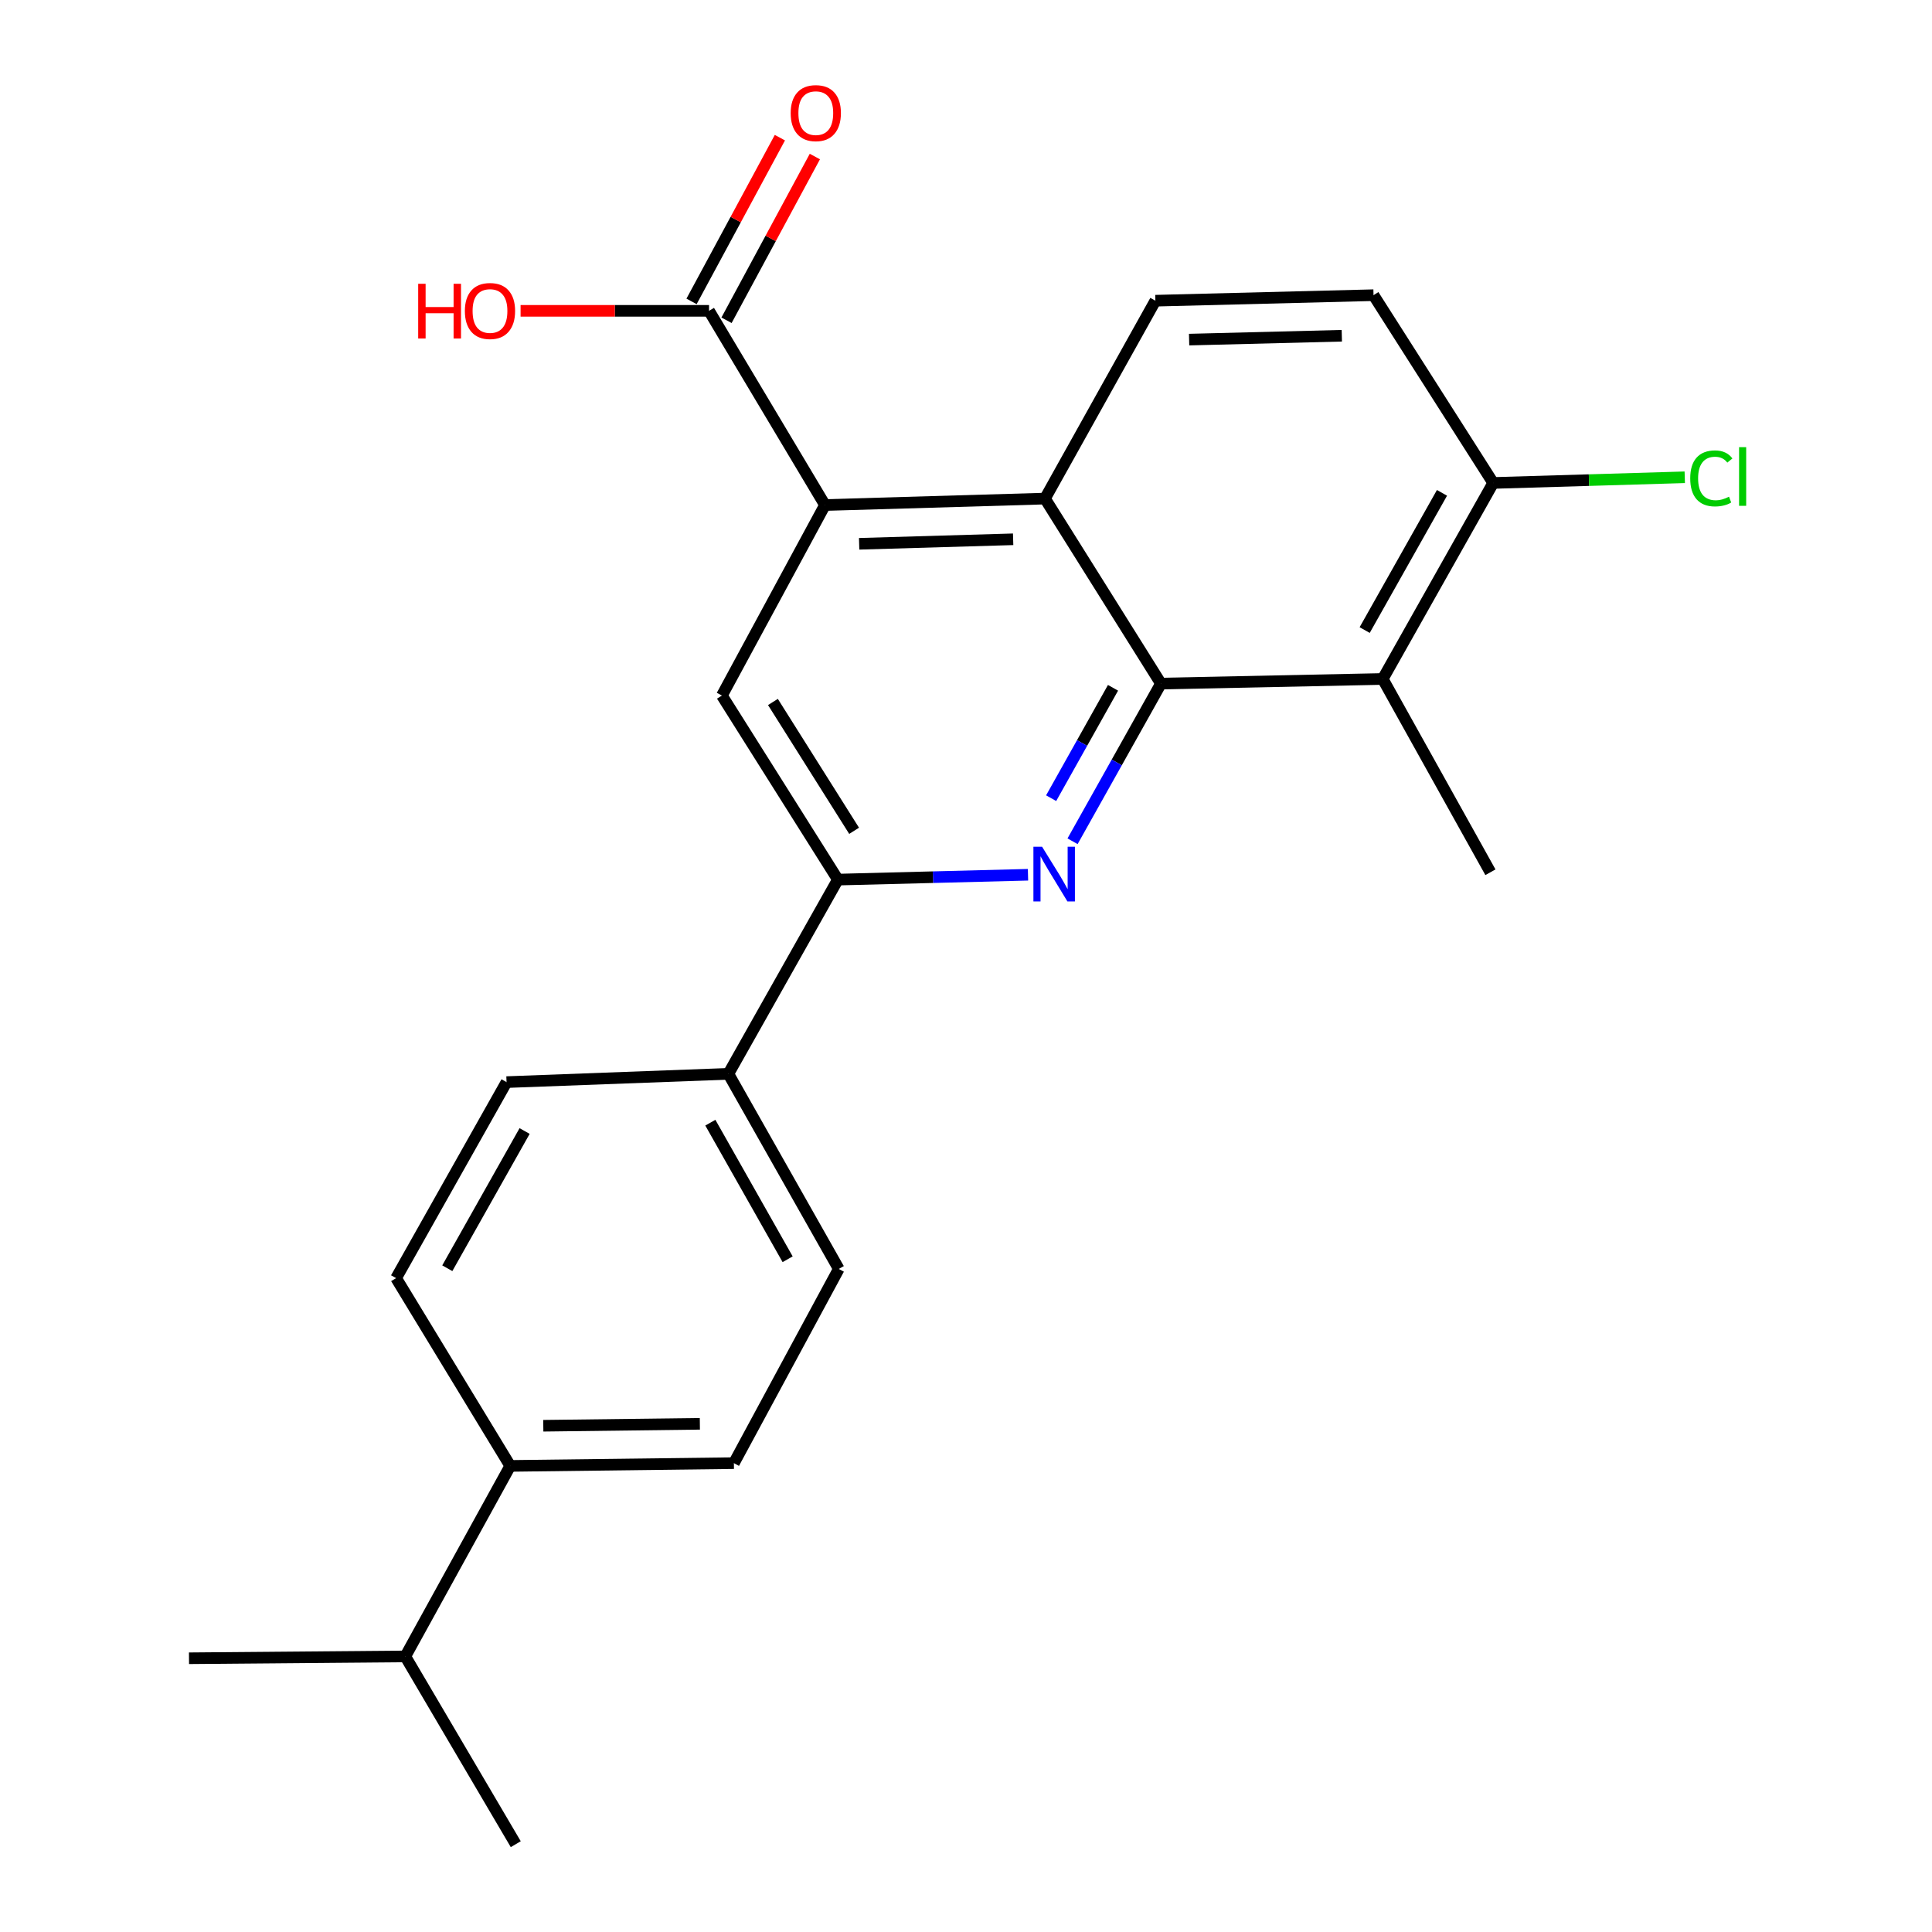 <?xml version='1.0' encoding='iso-8859-1'?>
<svg version='1.1' baseProfile='full'
              xmlns='http://www.w3.org/2000/svg'
                      xmlns:rdkit='http://www.rdkit.org/xml'
                      xmlns:xlink='http://www.w3.org/1999/xlink'
                  xml:space='preserve'
width='1000px' height='1000px' viewBox='0 0 1000 1000'>
<!-- END OF HEADER -->
<rect style='opacity:1.0;fill:#FFFFFF;stroke:none' width='1000' height='1000' x='0' y='0'> </rect>
<path class='bond-0' d='M 600.905,353.825 L 578.03,394.632' style='fill:none;fill-rule:evenodd;stroke:#000000;stroke-width:6px;stroke-linecap:butt;stroke-linejoin:miter;stroke-opacity:1' />
<path class='bond-0' d='M 578.03,394.632 L 555.155,435.439' style='fill:none;fill-rule:evenodd;stroke:#0000FF;stroke-width:6px;stroke-linecap:butt;stroke-linejoin:miter;stroke-opacity:1' />
<path class='bond-0' d='M 576.097,356.007 L 560.085,384.572' style='fill:none;fill-rule:evenodd;stroke:#000000;stroke-width:6px;stroke-linecap:butt;stroke-linejoin:miter;stroke-opacity:1' />
<path class='bond-0' d='M 560.085,384.572 L 544.072,413.137' style='fill:none;fill-rule:evenodd;stroke:#0000FF;stroke-width:6px;stroke-linecap:butt;stroke-linejoin:miter;stroke-opacity:1' />
<path class='bond-2' d='M 600.905,353.825 L 540.879,258.07' style='fill:none;fill-rule:evenodd;stroke:#000000;stroke-width:6px;stroke-linecap:butt;stroke-linejoin:miter;stroke-opacity:1' />
<path class='bond-3' d='M 600.905,353.825 L 715.7,351.436' style='fill:none;fill-rule:evenodd;stroke:#000000;stroke-width:6px;stroke-linecap:butt;stroke-linejoin:miter;stroke-opacity:1' />
<path class='bond-4' d='M 532.094,452.77 L 482.889,454.026' style='fill:none;fill-rule:evenodd;stroke:#0000FF;stroke-width:6px;stroke-linecap:butt;stroke-linejoin:miter;stroke-opacity:1' />
<path class='bond-4' d='M 482.889,454.026 L 433.684,455.282' style='fill:none;fill-rule:evenodd;stroke:#000000;stroke-width:6px;stroke-linecap:butt;stroke-linejoin:miter;stroke-opacity:1' />
<path class='bond-1' d='M 427.009,261.408 L 540.879,258.07' style='fill:none;fill-rule:evenodd;stroke:#000000;stroke-width:6px;stroke-linecap:butt;stroke-linejoin:miter;stroke-opacity:1' />
<path class='bond-1' d='M 444.692,281.471 L 524.401,279.135' style='fill:none;fill-rule:evenodd;stroke:#000000;stroke-width:6px;stroke-linecap:butt;stroke-linejoin:miter;stroke-opacity:1' />
<path class='bond-5' d='M 427.009,261.408 L 373.658,360.019' style='fill:none;fill-rule:evenodd;stroke:#000000;stroke-width:6px;stroke-linecap:butt;stroke-linejoin:miter;stroke-opacity:1' />
<path class='bond-6' d='M 427.009,261.408 L 366.994,160.888' style='fill:none;fill-rule:evenodd;stroke:#000000;stroke-width:6px;stroke-linecap:butt;stroke-linejoin:miter;stroke-opacity:1' />
<path class='bond-7' d='M 540.879,258.07 L 598.025,155.642' style='fill:none;fill-rule:evenodd;stroke:#000000;stroke-width:6px;stroke-linecap:butt;stroke-linejoin:miter;stroke-opacity:1' />
<path class='bond-8' d='M 715.7,351.436 L 772.87,249.978' style='fill:none;fill-rule:evenodd;stroke:#000000;stroke-width:6px;stroke-linecap:butt;stroke-linejoin:miter;stroke-opacity:1' />
<path class='bond-8' d='M 706.353,326.118 L 746.371,255.098' style='fill:none;fill-rule:evenodd;stroke:#000000;stroke-width:6px;stroke-linecap:butt;stroke-linejoin:miter;stroke-opacity:1' />
<path class='bond-20' d='M 715.7,351.436 L 771.441,451.476' style='fill:none;fill-rule:evenodd;stroke:#000000;stroke-width:6px;stroke-linecap:butt;stroke-linejoin:miter;stroke-opacity:1' />
<path class='bond-9' d='M 433.684,455.282 L 377.006,555.814' style='fill:none;fill-rule:evenodd;stroke:#000000;stroke-width:6px;stroke-linecap:butt;stroke-linejoin:miter;stroke-opacity:1' />
<path class='bond-24' d='M 433.684,455.282 L 373.658,360.019' style='fill:none;fill-rule:evenodd;stroke:#000000;stroke-width:6px;stroke-linecap:butt;stroke-linejoin:miter;stroke-opacity:1' />
<path class='bond-24' d='M 442.085,430.025 L 400.067,363.341' style='fill:none;fill-rule:evenodd;stroke:#000000;stroke-width:6px;stroke-linecap:butt;stroke-linejoin:miter;stroke-opacity:1' />
<path class='bond-11' d='M 376.047,165.772 L 398.91,123.398' style='fill:none;fill-rule:evenodd;stroke:#000000;stroke-width:6px;stroke-linecap:butt;stroke-linejoin:miter;stroke-opacity:1' />
<path class='bond-11' d='M 398.91,123.398 L 421.774,81.024' style='fill:none;fill-rule:evenodd;stroke:#FF0000;stroke-width:6px;stroke-linecap:butt;stroke-linejoin:miter;stroke-opacity:1' />
<path class='bond-11' d='M 357.942,156.003 L 380.805,113.629' style='fill:none;fill-rule:evenodd;stroke:#000000;stroke-width:6px;stroke-linecap:butt;stroke-linejoin:miter;stroke-opacity:1' />
<path class='bond-11' d='M 380.805,113.629 L 403.668,71.255' style='fill:none;fill-rule:evenodd;stroke:#FF0000;stroke-width:6px;stroke-linecap:butt;stroke-linejoin:miter;stroke-opacity:1' />
<path class='bond-17' d='M 366.994,160.888 L 318.223,160.888' style='fill:none;fill-rule:evenodd;stroke:#000000;stroke-width:6px;stroke-linecap:butt;stroke-linejoin:miter;stroke-opacity:1' />
<path class='bond-17' d='M 318.223,160.888 L 269.451,160.888' style='fill:none;fill-rule:evenodd;stroke:#FF0000;stroke-width:6px;stroke-linecap:butt;stroke-linejoin:miter;stroke-opacity:1' />
<path class='bond-23' d='M 598.025,155.642 L 710.934,152.784' style='fill:none;fill-rule:evenodd;stroke:#000000;stroke-width:6px;stroke-linecap:butt;stroke-linejoin:miter;stroke-opacity:1' />
<path class='bond-23' d='M 615.482,175.779 L 694.519,173.779' style='fill:none;fill-rule:evenodd;stroke:#000000;stroke-width:6px;stroke-linecap:butt;stroke-linejoin:miter;stroke-opacity:1' />
<path class='bond-12' d='M 772.87,249.978 L 710.934,152.784' style='fill:none;fill-rule:evenodd;stroke:#000000;stroke-width:6px;stroke-linecap:butt;stroke-linejoin:miter;stroke-opacity:1' />
<path class='bond-18' d='M 772.87,249.978 L 822.452,248.508' style='fill:none;fill-rule:evenodd;stroke:#000000;stroke-width:6px;stroke-linecap:butt;stroke-linejoin:miter;stroke-opacity:1' />
<path class='bond-18' d='M 822.452,248.508 L 872.035,247.037' style='fill:none;fill-rule:evenodd;stroke:#00CC00;stroke-width:6px;stroke-linecap:butt;stroke-linejoin:miter;stroke-opacity:1' />
<path class='bond-13' d='M 377.006,555.814 L 262.188,560.099' style='fill:none;fill-rule:evenodd;stroke:#000000;stroke-width:6px;stroke-linecap:butt;stroke-linejoin:miter;stroke-opacity:1' />
<path class='bond-14' d='M 377.006,555.814 L 434.153,656.802' style='fill:none;fill-rule:evenodd;stroke:#000000;stroke-width:6px;stroke-linecap:butt;stroke-linejoin:miter;stroke-opacity:1' />
<path class='bond-14' d='M 367.674,581.094 L 407.676,651.786' style='fill:none;fill-rule:evenodd;stroke:#000000;stroke-width:6px;stroke-linecap:butt;stroke-linejoin:miter;stroke-opacity:1' />
<path class='bond-10' d='M 264.097,758.751 L 379.864,757.322' style='fill:none;fill-rule:evenodd;stroke:#000000;stroke-width:6px;stroke-linecap:butt;stroke-linejoin:miter;stroke-opacity:1' />
<path class='bond-10' d='M 281.208,737.966 L 362.245,736.966' style='fill:none;fill-rule:evenodd;stroke:#000000;stroke-width:6px;stroke-linecap:butt;stroke-linejoin:miter;stroke-opacity:1' />
<path class='bond-19' d='M 264.097,758.751 L 209.785,857.363' style='fill:none;fill-rule:evenodd;stroke:#000000;stroke-width:6px;stroke-linecap:butt;stroke-linejoin:miter;stroke-opacity:1' />
<path class='bond-25' d='M 264.097,758.751 L 205.019,661.557' style='fill:none;fill-rule:evenodd;stroke:#000000;stroke-width:6px;stroke-linecap:butt;stroke-linejoin:miter;stroke-opacity:1' />
<path class='bond-16' d='M 262.188,560.099 L 205.019,661.557' style='fill:none;fill-rule:evenodd;stroke:#000000;stroke-width:6px;stroke-linecap:butt;stroke-linejoin:miter;stroke-opacity:1' />
<path class='bond-16' d='M 271.536,585.417 L 231.518,656.438' style='fill:none;fill-rule:evenodd;stroke:#000000;stroke-width:6px;stroke-linecap:butt;stroke-linejoin:miter;stroke-opacity:1' />
<path class='bond-15' d='M 434.153,656.802 L 379.864,757.322' style='fill:none;fill-rule:evenodd;stroke:#000000;stroke-width:6px;stroke-linecap:butt;stroke-linejoin:miter;stroke-opacity:1' />
<path class='bond-21' d='M 209.785,857.363 L 266.954,954.545' style='fill:none;fill-rule:evenodd;stroke:#000000;stroke-width:6px;stroke-linecap:butt;stroke-linejoin:miter;stroke-opacity:1' />
<path class='bond-22' d='M 209.785,857.363 L 97.824,858.311' style='fill:none;fill-rule:evenodd;stroke:#000000;stroke-width:6px;stroke-linecap:butt;stroke-linejoin:miter;stroke-opacity:1' />
<path  class='atom-1' d='M 539.373 438.265
L 548.653 453.265
Q 549.573 454.745, 551.053 457.425
Q 552.533 460.105, 552.613 460.265
L 552.613 438.265
L 556.373 438.265
L 556.373 466.585
L 552.493 466.585
L 542.533 450.185
Q 541.373 448.265, 540.133 446.065
Q 538.933 443.865, 538.573 443.185
L 538.573 466.585
L 534.893 466.585
L 534.893 438.265
L 539.373 438.265
' fill='#0000FF'/>
<path  class='atom-12' d='M 409.255 58.55
Q 409.255 51.75, 412.615 47.95
Q 415.975 44.15, 422.255 44.15
Q 428.535 44.15, 431.895 47.95
Q 435.255 51.75, 435.255 58.55
Q 435.255 65.43, 431.855 69.35
Q 428.455 73.23, 422.255 73.23
Q 416.015 73.23, 412.615 69.35
Q 409.255 65.47, 409.255 58.55
M 422.255 70.03
Q 426.575 70.03, 428.895 67.15
Q 431.255 64.23, 431.255 58.55
Q 431.255 52.99, 428.895 50.19
Q 426.575 47.35, 422.255 47.35
Q 417.935 47.35, 415.575 50.15
Q 413.255 52.95, 413.255 58.55
Q 413.255 64.27, 415.575 67.15
Q 417.935 70.03, 422.255 70.03
' fill='#FF0000'/>
<path  class='atom-18' d='M 216.456 146.888
L 220.296 146.888
L 220.296 158.928
L 234.776 158.928
L 234.776 146.888
L 238.616 146.888
L 238.616 175.208
L 234.776 175.208
L 234.776 162.128
L 220.296 162.128
L 220.296 175.208
L 216.456 175.208
L 216.456 146.888
' fill='#FF0000'/>
<path  class='atom-18' d='M 240.616 160.968
Q 240.616 154.168, 243.976 150.368
Q 247.336 146.568, 253.616 146.568
Q 259.896 146.568, 263.256 150.368
Q 266.616 154.168, 266.616 160.968
Q 266.616 167.848, 263.216 171.768
Q 259.816 175.648, 253.616 175.648
Q 247.376 175.648, 243.976 171.768
Q 240.616 167.888, 240.616 160.968
M 253.616 172.448
Q 257.936 172.448, 260.256 169.568
Q 262.616 166.648, 262.616 160.968
Q 262.616 155.408, 260.256 152.608
Q 257.936 149.768, 253.616 149.768
Q 249.296 149.768, 246.936 152.568
Q 244.616 155.368, 244.616 160.968
Q 244.616 166.688, 246.936 169.568
Q 249.296 172.448, 253.616 172.448
' fill='#FF0000'/>
<path  class='atom-19' d='M 874.859 247.61
Q 874.859 240.57, 878.139 236.89
Q 881.459 233.17, 887.739 233.17
Q 893.579 233.17, 896.699 237.29
L 894.059 239.45
Q 891.779 236.45, 887.739 236.45
Q 883.459 236.45, 881.179 239.33
Q 878.939 242.17, 878.939 247.61
Q 878.939 253.21, 881.259 256.09
Q 883.619 258.97, 888.179 258.97
Q 891.299 258.97, 894.939 257.09
L 896.059 260.09
Q 894.579 261.05, 892.339 261.61
Q 890.099 262.17, 887.619 262.17
Q 881.459 262.17, 878.139 258.41
Q 874.859 254.65, 874.859 247.61
' fill='#00CC00'/>
<path  class='atom-19' d='M 900.139 231.45
L 903.819 231.45
L 903.819 261.81
L 900.139 261.81
L 900.139 231.45
' fill='#00CC00'/>
</svg>
